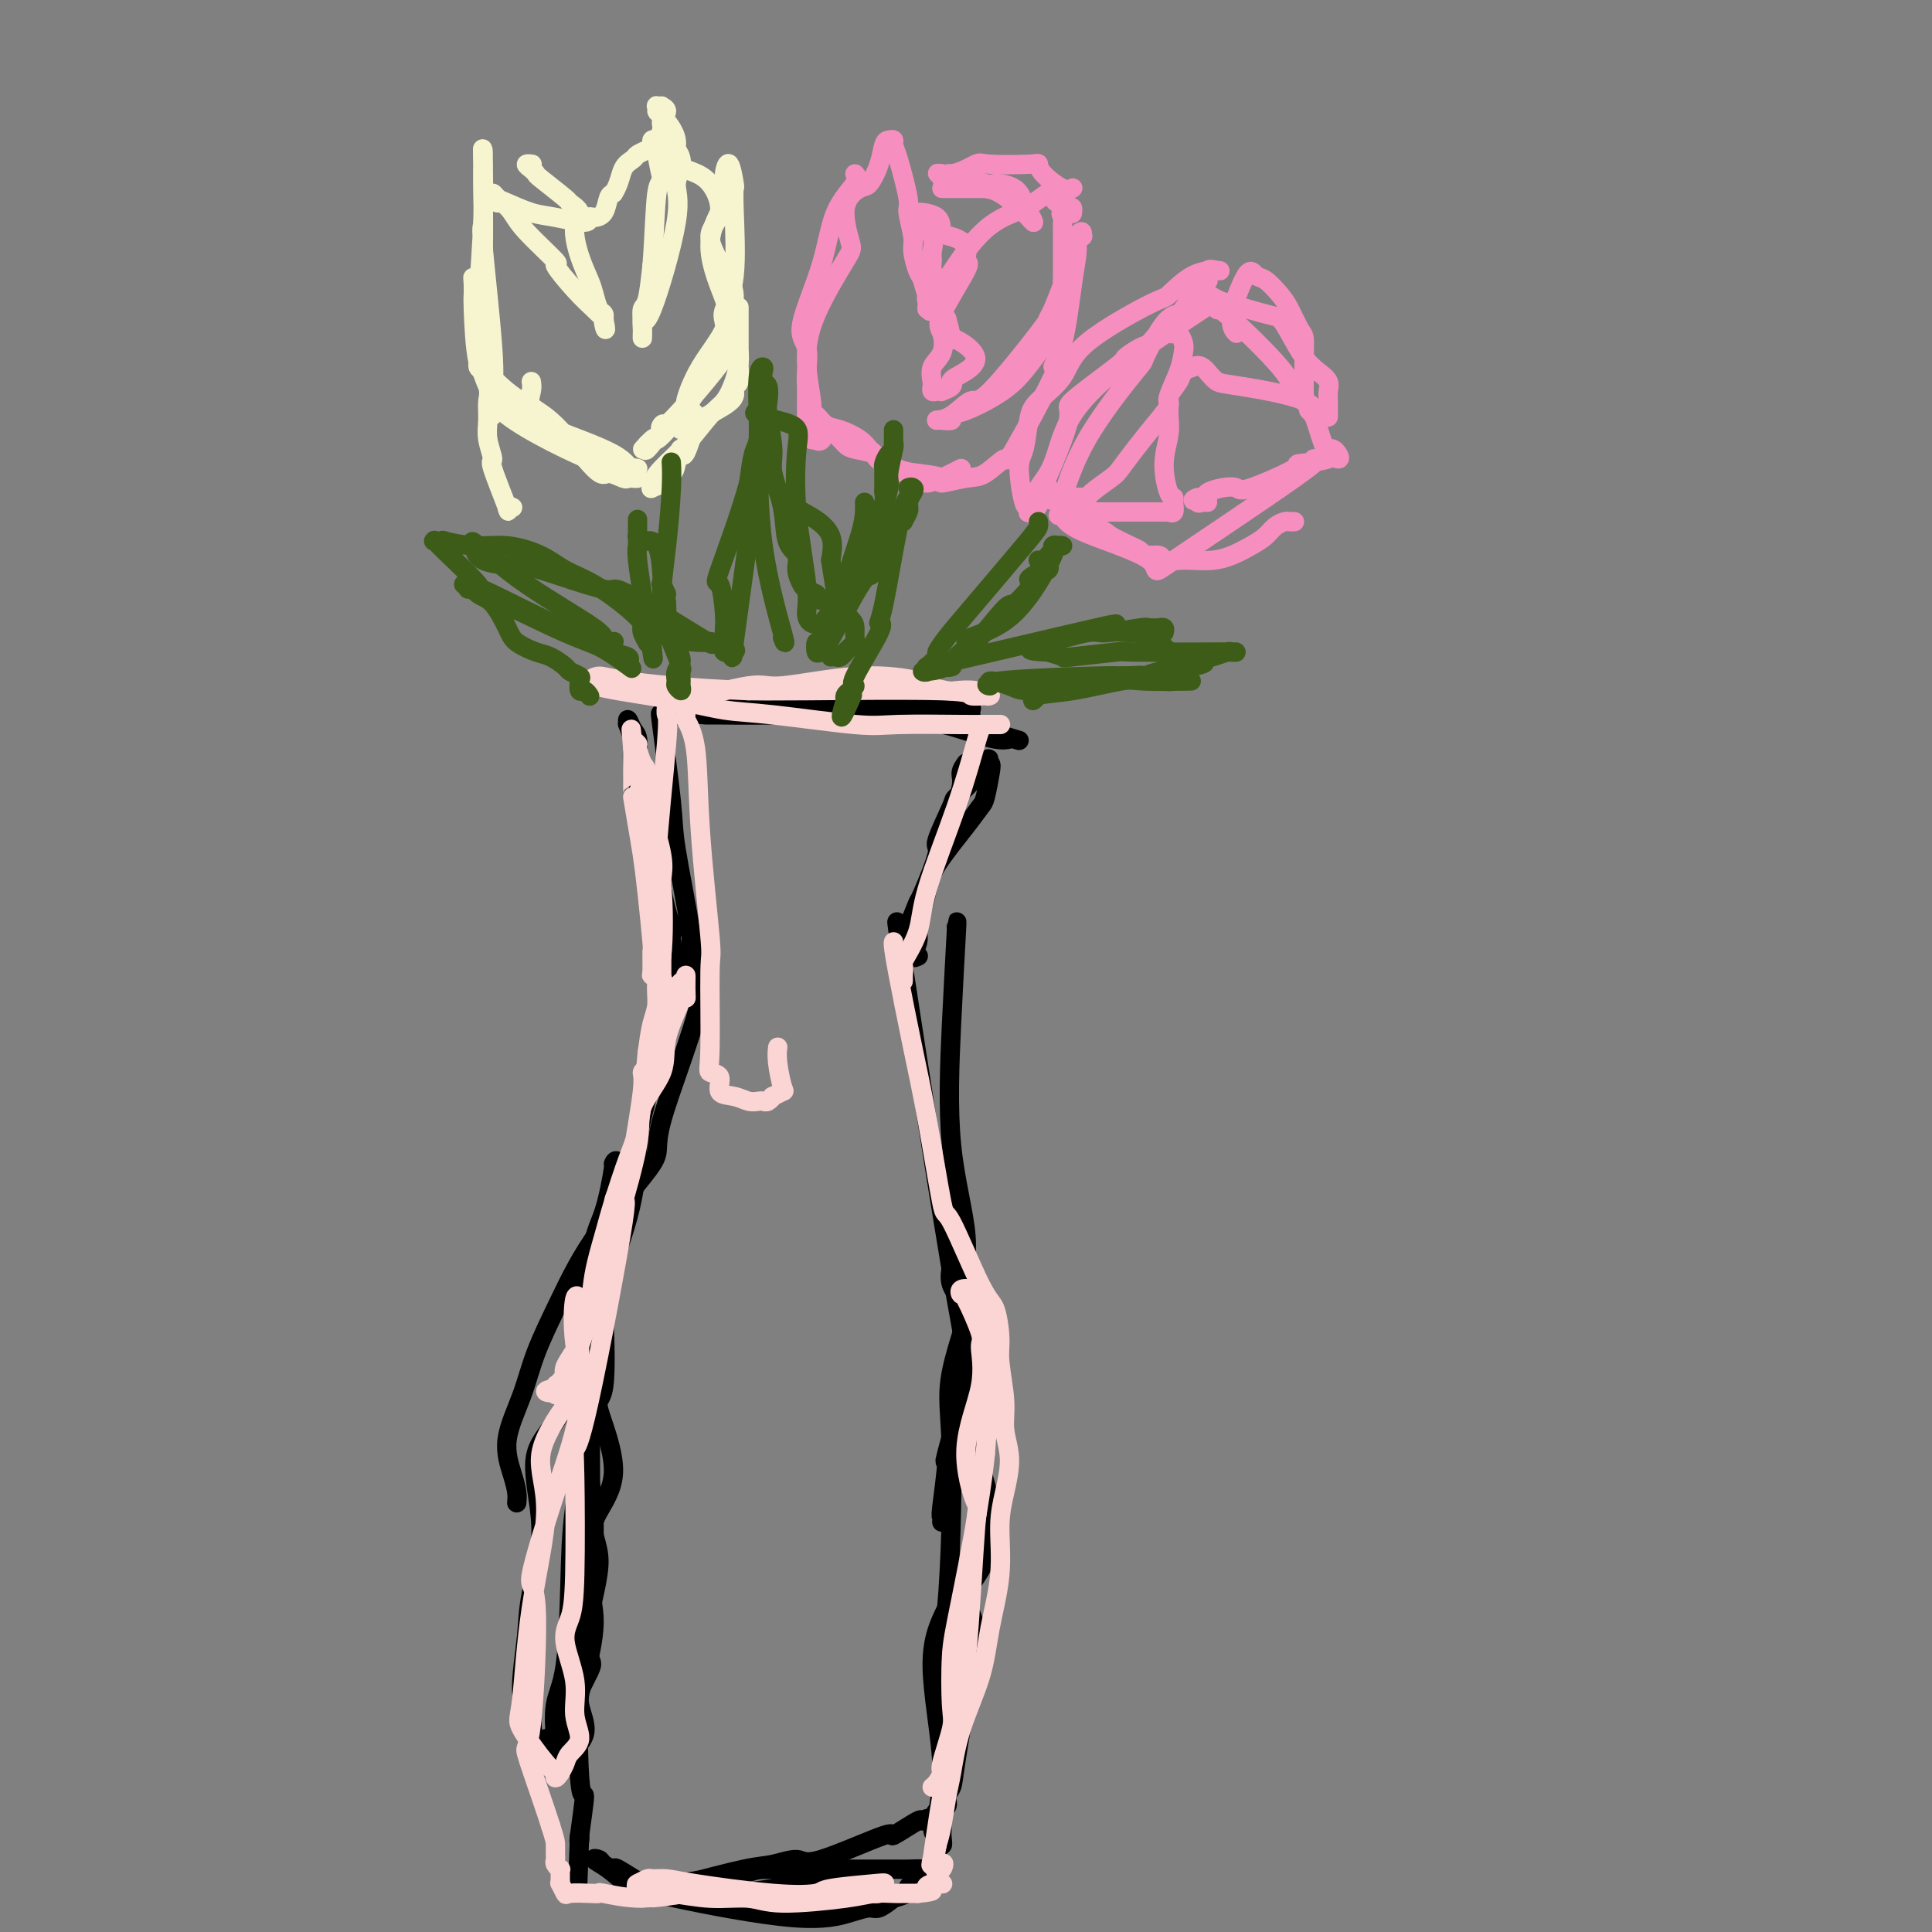 <svg viewBox='0 0 400 400' version='1.1' xmlns='http://www.w3.org/2000/svg' xmlns:xlink='http://www.w3.org/1999/xlink'><rect x="0" y="0" width="400" height="400" fill="#808080" stroke="none"/><g fill='none' stroke='#000000' stroke-width='4' stroke-linecap='round' stroke-linejoin='round'><path d='M137,149c-0.219,-1.206 -0.438,-2.411 0,1c0.438,3.411 1.533,11.439 2,16c0.467,4.561 0.307,5.657 1,10c0.693,4.343 2.238,11.934 3,17c0.762,5.066 0.742,7.608 1,9c0.258,1.392 0.795,1.636 0,1c-0.795,-0.636 -2.922,-2.151 -4,-4c-1.078,-1.849 -1.108,-4.031 -1,-5c0.108,-0.969 0.355,-0.723 0,-2c-0.355,-1.277 -1.311,-4.075 -2,-8c-0.689,-3.925 -1.112,-8.975 -2,-13c-0.888,-4.025 -2.242,-7.023 -3,-9c-0.758,-1.977 -0.921,-2.931 -1,-4c-0.079,-1.069 -0.074,-2.254 0,-3c0.074,-0.746 0.219,-1.055 0,-2c-0.219,-0.945 -0.801,-2.526 -1,-3c-0.199,-0.474 -0.015,0.160 0,0c0.015,-0.160 -0.140,-1.115 0,-1c0.140,0.115 0.576,1.300 1,2c0.424,0.700 0.835,0.914 1,2c0.165,1.086 0.082,3.043 0,5'/><path d='M132,158c0.968,4.511 2.388,11.790 3,15c0.612,3.210 0.415,2.352 0,3c-0.415,0.648 -1.050,2.800 -1,4c0.050,1.200 0.784,1.446 1,2c0.216,0.554 -0.086,1.416 0,2c0.086,0.584 0.559,0.888 1,1c0.441,0.112 0.849,0.030 1,0c0.151,-0.030 0.043,-0.009 0,0c-0.043,0.009 -0.022,0.004 0,0'/><path d='M140,143c0.327,-0.012 0.653,-0.024 1,0c0.347,0.024 0.713,0.084 9,1c8.287,0.916 24.495,2.690 34,4c9.505,1.310 12.308,2.158 15,3c2.692,0.842 5.275,1.679 7,2c1.725,0.321 2.593,0.125 3,0c0.407,-0.125 0.354,-0.180 1,0c0.646,0.180 1.991,0.596 0,0c-1.991,-0.596 -7.317,-2.205 -10,-3c-2.683,-0.795 -2.723,-0.775 -5,-1c-2.277,-0.225 -6.791,-0.695 -14,-2c-7.209,-1.305 -17.111,-3.446 -22,-4c-4.889,-0.554 -4.764,0.480 -6,1c-1.236,0.520 -3.833,0.524 -6,1c-2.167,0.476 -3.905,1.422 -5,2c-1.095,0.578 -1.548,0.789 -2,1'/><path d='M140,148c-2.737,0.773 -0.081,0.205 2,0c2.081,-0.205 3.585,-0.048 4,0c0.415,0.048 -0.259,-0.012 2,0c2.259,0.012 7.450,0.097 12,0c4.550,-0.097 8.459,-0.377 12,-1c3.541,-0.623 6.714,-1.589 10,-2c3.286,-0.411 6.684,-0.268 10,0c3.316,0.268 6.549,0.660 8,1c1.451,0.340 1.121,0.627 1,1c-0.121,0.373 -0.033,0.831 0,1c0.033,0.169 0.009,0.048 0,0c-0.009,-0.048 -0.005,-0.024 0,0'/><path d='M200,158c-0.472,0.659 -0.944,1.318 -1,2c-0.056,0.682 0.305,1.386 0,3c-0.305,1.614 -1.277,4.137 -3,9c-1.723,4.863 -4.197,12.067 -6,16c-1.803,3.933 -2.935,4.594 -3,5c-0.065,0.406 0.936,0.558 1,1c0.064,0.442 -0.808,1.175 -1,1c-0.192,-0.175 0.296,-1.259 1,-3c0.704,-1.741 1.625,-4.138 2,-5c0.375,-0.862 0.202,-0.190 1,-2c0.798,-1.810 2.565,-6.103 3,-8c0.435,-1.897 -0.461,-1.397 0,-3c0.461,-1.603 2.280,-5.309 3,-7c0.720,-1.691 0.342,-1.368 1,-2c0.658,-0.632 2.352,-2.221 3,-3c0.648,-0.779 0.251,-0.748 0,-1c-0.251,-0.252 -0.358,-0.786 0,-1c0.358,-0.214 1.179,-0.107 2,0'/><path d='M203,160c2.717,-5.274 1.509,-1.960 1,-1c-0.509,0.960 -0.321,-0.435 0,-1c0.321,-0.565 0.774,-0.301 1,0c0.226,0.301 0.226,0.639 0,2c-0.226,1.361 -0.676,3.746 -1,5c-0.324,1.254 -0.520,1.377 -1,2c-0.480,0.623 -1.243,1.745 -3,4c-1.757,2.255 -4.508,5.642 -6,8c-1.492,2.358 -1.725,3.687 -2,5c-0.275,1.313 -0.592,2.611 -1,4c-0.408,1.389 -0.908,2.870 -1,4c-0.092,1.130 0.224,1.911 0,3c-0.224,1.089 -0.988,2.488 -1,3c-0.012,0.512 0.728,0.138 1,0c0.272,-0.138 0.078,-0.039 0,0c-0.078,0.039 -0.039,0.020 0,0'/><path d='M143,195c0.063,0.422 0.126,0.844 1,2c0.874,1.156 2.560,3.046 1,10c-1.560,6.954 -6.364,18.972 -8,25c-1.636,6.028 -0.103,6.065 -2,9c-1.897,2.935 -7.224,8.768 -11,14c-3.776,5.232 -6.000,9.862 -8,14c-2.000,4.138 -3.776,7.783 -5,11c-1.224,3.217 -1.897,6.004 -3,9c-1.103,2.996 -2.635,6.201 -3,9c-0.365,2.799 0.438,5.194 1,7c0.562,1.806 0.882,3.025 1,4c0.118,0.975 0.034,1.707 0,2c-0.034,0.293 -0.017,0.146 0,0'/><path d='M142,197c-0.228,0.440 -0.456,0.880 -1,3c-0.544,2.120 -1.405,5.918 -3,12c-1.595,6.082 -3.923,14.446 -5,19c-1.077,4.554 -0.902,5.298 -1,8c-0.098,2.702 -0.467,7.360 -2,13c-1.533,5.640 -4.228,12.260 -5,15c-0.772,2.740 0.380,1.598 0,4c-0.380,2.402 -2.293,8.347 -3,12c-0.707,3.653 -0.209,5.013 0,7c0.209,1.987 0.128,4.602 0,7c-0.128,2.398 -0.303,4.581 0,8c0.303,3.419 1.084,8.075 1,12c-0.084,3.925 -1.035,7.119 -1,10c0.035,2.881 1.054,5.449 1,9c-0.054,3.551 -1.182,8.085 -2,11c-0.818,2.915 -1.327,4.212 -1,6c0.327,1.788 1.489,4.069 1,6c-0.489,1.931 -2.629,3.514 -3,4c-0.371,0.486 1.028,-0.124 1,0c-0.028,0.124 -1.482,0.982 -2,1c-0.518,0.018 -0.101,-0.803 0,-1c0.101,-0.197 -0.114,0.229 0,-1c0.114,-1.229 0.557,-4.115 1,-7'/><path d='M118,355c0.895,-3.179 3.131,-7.127 4,-9c0.869,-1.873 0.370,-1.672 0,-3c-0.370,-1.328 -0.613,-4.186 0,-8c0.613,-3.814 2.081,-8.585 2,-12c-0.081,-3.415 -1.710,-5.474 -1,-8c0.710,-2.526 3.758,-5.519 4,-10c0.242,-4.481 -2.322,-10.450 -3,-13c-0.678,-2.550 0.530,-1.680 1,-5c0.470,-3.320 0.203,-10.829 0,-14c-0.203,-3.171 -0.341,-2.005 0,-4c0.341,-1.995 1.160,-7.150 2,-10c0.840,-2.850 1.699,-3.396 2,-5c0.301,-1.604 0.044,-4.266 0,-5c-0.044,-0.734 0.127,0.459 0,-1c-0.127,-1.459 -0.551,-5.572 -1,-7c-0.449,-1.428 -0.923,-0.173 -1,0c-0.077,0.173 0.242,-0.738 0,1c-0.242,1.738 -1.047,6.124 -2,9c-0.953,2.876 -2.056,4.242 -3,11c-0.944,6.758 -1.730,18.909 -4,26c-2.270,7.091 -6.025,9.120 -7,13c-0.975,3.880 0.830,9.609 1,15c0.170,5.391 -1.295,10.445 -2,14c-0.705,3.555 -0.651,5.611 -1,9c-0.349,3.389 -1.100,8.111 -1,11c0.100,2.889 1.050,3.944 2,5'/><path d='M110,355c0.403,9.300 1.912,5.550 3,5c1.088,-0.550 1.756,2.098 2,3c0.244,0.902 0.065,0.056 0,0c-0.065,-0.056 -0.017,0.677 0,1c0.017,0.323 0.003,0.236 0,0c-0.003,-0.236 0.006,-0.622 0,-1c-0.006,-0.378 -0.026,-0.748 0,-1c0.026,-0.252 0.099,-0.384 0,-2c-0.099,-1.616 -0.370,-4.714 0,-7c0.370,-2.286 1.381,-3.759 2,-8c0.619,-4.241 0.844,-11.248 1,-17c0.156,-5.752 0.242,-10.248 1,-16c0.758,-5.752 2.189,-12.758 3,-18c0.811,-5.242 1.004,-8.719 1,-11c-0.004,-2.281 -0.205,-3.365 0,-4c0.205,-0.635 0.815,-0.820 1,-1c0.185,-0.180 -0.053,-0.354 0,-1c0.053,-0.646 0.399,-1.765 0,-1c-0.399,0.765 -1.544,3.414 -2,2c-0.456,-1.414 -0.222,-6.892 0,3c0.222,9.892 0.434,35.152 0,47c-0.434,11.848 -1.514,10.282 -2,16c-0.486,5.718 -0.379,18.720 0,24c0.379,5.280 1.029,2.838 1,4c-0.029,1.162 -0.739,5.928 -1,8c-0.261,2.072 -0.075,1.449 0,1c0.075,-0.449 0.037,-0.725 0,-1'/><path d='M120,380c-0.667,17.333 -0.333,8.667 0,0'/><path d='M198,192c0.086,-1.103 0.173,-2.207 0,1c-0.173,3.207 -0.604,10.724 -1,19c-0.396,8.276 -0.757,17.310 0,25c0.757,7.690 2.632,14.037 3,19c0.368,4.963 -0.772,8.543 -1,13c-0.228,4.457 0.457,9.790 1,12c0.543,2.210 0.944,1.295 0,5c-0.944,3.705 -3.234,12.030 -4,15c-0.766,2.970 -0.009,0.586 0,2c0.009,1.414 -0.729,6.626 -1,9c-0.271,2.374 -0.073,1.908 0,2c0.073,0.092 0.021,0.740 0,1c-0.021,0.260 -0.010,0.130 0,0'/><path d='M187,198c-1.132,-6.492 -2.265,-12.985 0,2c2.265,14.985 7.927,51.446 11,69c3.073,17.554 3.556,16.199 3,17c-0.556,0.801 -2.153,3.757 -1,10c1.153,6.243 5.055,15.773 5,22c-0.055,6.227 -4.069,9.152 -5,12c-0.931,2.848 1.220,5.621 1,9c-0.220,3.379 -2.813,7.364 -4,11c-1.187,3.636 -0.969,6.921 -1,9c-0.031,2.079 -0.310,2.950 0,4c0.310,1.050 1.209,2.278 1,4c-0.209,1.722 -1.526,3.939 -2,6c-0.474,2.061 -0.107,3.968 0,5c0.107,1.032 -0.048,1.189 0,2c0.048,0.811 0.297,2.275 0,2c-0.297,-0.275 -1.142,-2.290 -1,-5c0.142,-2.710 1.269,-6.114 1,-12c-0.269,-5.886 -1.934,-14.253 -2,-20c-0.066,-5.747 1.467,-8.873 3,-12'/><path d='M196,333c0.775,-8.339 1.213,-23.187 1,-32c-0.213,-8.813 -1.075,-11.590 0,-17c1.075,-5.410 4.089,-13.453 5,-17c0.911,-3.547 -0.280,-2.596 -1,-3c-0.720,-0.404 -0.967,-2.161 -1,-3c-0.033,-0.839 0.149,-0.758 0,-1c-0.149,-0.242 -0.628,-0.807 -1,-1c-0.372,-0.193 -0.638,-0.015 -1,0c-0.362,0.015 -0.820,-0.132 -1,0c-0.180,0.132 -0.080,0.541 0,1c0.080,0.459 0.142,0.966 0,2c-0.142,1.034 -0.487,2.596 0,4c0.487,1.404 1.804,2.650 3,5c1.196,2.350 2.269,5.803 2,10c-0.269,4.197 -1.881,9.139 -1,15c0.881,5.861 4.254,12.641 4,18c-0.254,5.359 -4.133,9.298 -5,13c-0.867,3.702 1.280,7.166 2,10c0.720,2.834 0.013,5.039 -1,10c-1.013,4.961 -2.331,12.677 -3,17c-0.669,4.323 -0.688,5.252 -1,6c-0.312,0.748 -0.916,1.314 -1,2c-0.084,0.686 0.353,1.490 0,2c-0.353,0.510 -1.497,0.724 -2,1c-0.503,0.276 -0.366,0.613 0,1c0.366,0.387 0.962,0.825 1,1c0.038,0.175 -0.481,0.088 -1,0'/><path d='M194,377c-1.181,4.626 -0.634,1.192 -1,0c-0.366,-1.192 -1.646,-0.143 -2,0c-0.354,0.143 0.217,-0.622 -1,0c-1.217,0.622 -4.223,2.629 -5,3c-0.777,0.371 0.673,-0.894 -2,0c-2.673,0.894 -9.470,3.948 -13,5c-3.530,1.052 -3.792,0.101 -5,0c-1.208,-0.101 -3.361,0.648 -5,1c-1.639,0.352 -2.764,0.308 -6,1c-3.236,0.692 -8.584,2.121 -12,3c-3.416,0.879 -4.899,1.207 -6,1c-1.101,-0.207 -1.819,-0.948 -2,-1c-0.181,-0.052 0.174,0.585 -1,0c-1.174,-0.585 -3.876,-2.393 -5,-3c-1.124,-0.607 -0.671,-0.014 -1,0c-0.329,0.014 -1.440,-0.551 -2,-1c-0.560,-0.449 -0.568,-0.782 -1,-1c-0.432,-0.218 -1.287,-0.319 -1,0c0.287,0.319 1.718,1.060 3,2c1.282,0.940 2.416,2.080 4,3c1.584,0.920 3.617,1.621 10,3c6.383,1.379 17.116,3.436 24,4c6.884,0.564 9.917,-0.364 12,-1c2.083,-0.636 3.215,-0.979 4,-1c0.785,-0.021 1.224,0.280 2,0c0.776,-0.280 1.888,-1.140 3,-2'/><path d='M185,393c3.879,-1.013 3.077,-1.546 3,-2c-0.077,-0.454 0.570,-0.829 1,-1c0.430,-0.171 0.642,-0.137 1,0c0.358,0.137 0.864,0.376 1,0c0.136,-0.376 -0.096,-1.369 0,-2c0.096,-0.631 0.520,-0.901 0,-1c-0.520,-0.099 -1.985,-0.025 -3,0c-1.015,0.025 -1.582,0.003 -3,0c-1.418,-0.003 -3.687,0.013 -9,0c-5.313,-0.013 -13.670,-0.056 -17,0c-3.330,0.056 -1.635,0.211 -6,1c-4.365,0.789 -14.792,2.212 -19,3c-4.208,0.788 -2.198,0.942 -2,1c0.198,0.058 -1.418,0.020 -2,0c-0.582,-0.020 -0.132,-0.023 0,0c0.132,0.023 -0.055,0.073 0,0c0.055,-0.073 0.353,-0.268 1,0c0.647,0.268 1.644,0.998 3,1c1.356,0.002 3.071,-0.725 6,-1c2.929,-0.275 7.072,-0.099 9,0c1.928,0.099 1.640,0.119 3,0c1.360,-0.119 4.366,-0.378 8,-1c3.634,-0.622 7.895,-1.606 10,-2c2.105,-0.394 2.052,-0.197 2,0'/><path d='M172,389c7.200,-0.911 4.200,-1.689 3,-2c-1.200,-0.311 -0.600,-0.156 0,0'/></g>
<g fill='none' stroke='#FBD4D4' stroke-width='4' stroke-linecap='round' stroke-linejoin='round'><path d='M138,146c-0.068,0.835 -0.136,1.671 0,2c0.136,0.329 0.475,0.153 0,6c-0.475,5.847 -1.765,17.718 -2,23c-0.235,5.282 0.586,3.975 1,7c0.414,3.025 0.422,10.380 0,14c-0.422,3.620 -1.275,3.503 -1,4c0.275,0.497 1.678,1.607 2,2c0.322,0.393 -0.435,0.067 -1,0c-0.565,-0.067 -0.936,0.124 -1,0c-0.064,-0.124 0.180,-0.565 0,-1c-0.180,-0.435 -0.783,-0.865 -1,-1c-0.217,-0.135 -0.047,0.026 0,-1c0.047,-1.026 -0.029,-3.240 0,-4c0.029,-0.760 0.162,-0.065 0,-2c-0.162,-1.935 -0.618,-6.499 -1,-10c-0.382,-3.501 -0.691,-5.939 -1,-8c-0.309,-2.061 -0.619,-3.746 -1,-6c-0.381,-2.254 -0.834,-5.078 -1,-6c-0.166,-0.922 -0.045,0.060 0,-1c0.045,-1.060 0.013,-4.160 0,-6c-0.013,-1.840 -0.006,-2.420 0,-3'/><path d='M131,155c-0.623,-7.441 -0.182,-2.543 0,-1c0.182,1.543 0.104,-0.269 0,-1c-0.104,-0.731 -0.236,-0.380 0,0c0.236,0.380 0.838,0.789 1,1c0.162,0.211 -0.116,0.225 0,1c0.116,0.775 0.627,2.310 1,3c0.373,0.690 0.608,0.533 1,2c0.392,1.467 0.942,4.557 1,6c0.058,1.443 -0.377,1.240 0,3c0.377,1.760 1.565,5.482 2,8c0.435,2.518 0.117,3.833 0,5c-0.117,1.167 -0.031,2.186 0,3c0.031,0.814 0.008,1.422 0,4c-0.008,2.578 -0.002,7.125 0,9c0.002,1.875 0.001,1.077 0,1c-0.001,-0.077 -0.000,0.567 0,1c0.000,0.433 0.001,0.656 0,1c-0.001,0.344 -0.004,0.811 0,1c0.004,0.189 0.016,0.101 0,0c-0.016,-0.101 -0.060,-0.217 0,0c0.060,0.217 0.223,0.765 0,1c-0.223,0.235 -0.833,0.156 -1,1c-0.167,0.844 0.109,2.612 0,4c-0.109,1.388 -0.603,2.397 -1,4c-0.397,1.603 -0.699,3.802 -1,6'/><path d='M134,218c-0.838,9.726 -1.433,13.540 -2,16c-0.567,2.460 -1.107,3.567 -2,6c-0.893,2.433 -2.139,6.193 -3,9c-0.861,2.807 -1.339,4.660 -2,7c-0.661,2.340 -1.507,5.166 -2,8c-0.493,2.834 -0.634,5.677 -1,8c-0.366,2.323 -0.956,4.128 -2,6c-1.044,1.872 -2.542,3.811 -3,5c-0.458,1.189 0.123,1.627 0,2c-0.123,0.373 -0.950,0.679 -1,1c-0.050,0.321 0.679,0.656 0,1c-0.679,0.344 -2.765,0.697 -3,1c-0.235,0.303 1.380,0.555 2,0c0.620,-0.555 0.244,-1.918 0,-1c-0.244,0.918 -0.355,4.117 2,-1c2.355,-5.117 7.175,-18.551 9,-26c1.825,-7.449 0.656,-8.913 1,-11c0.344,-2.087 2.201,-4.797 3,-6c0.799,-1.203 0.542,-0.901 1,-4c0.458,-3.099 1.633,-9.601 2,-13c0.367,-3.399 -0.073,-3.694 0,-4c0.073,-0.306 0.659,-0.622 1,-1c0.341,-0.378 0.437,-0.817 1,-2c0.563,-1.183 1.594,-3.111 2,-4c0.406,-0.889 0.186,-0.739 0,-1c-0.186,-0.261 -0.339,-0.932 0,-2c0.339,-1.068 1.169,-2.534 2,-4'/><path d='M139,208c2.691,-8.450 2.917,-3.574 3,-2c0.083,1.574 0.022,-0.152 0,-1c-0.022,-0.848 -0.006,-0.816 0,-1c0.006,-0.184 0.002,-0.584 0,-1c-0.002,-0.416 -0.001,-0.849 0,-1c0.001,-0.151 0.003,-0.019 0,0c-0.003,0.019 -0.011,-0.073 0,0c0.011,0.073 0.040,0.311 0,1c-0.040,0.689 -0.151,1.830 -1,4c-0.849,2.170 -2.437,5.371 -3,8c-0.563,2.629 -0.102,4.688 -1,7c-0.898,2.312 -3.154,4.879 -4,7c-0.846,2.121 -0.283,3.797 -1,8c-0.717,4.203 -2.714,10.935 -3,12c-0.286,1.065 1.139,-3.536 0,4c-1.139,7.536 -4.843,27.208 -7,37c-2.157,9.792 -2.766,9.704 -3,10c-0.234,0.296 -0.093,0.975 0,6c0.093,5.025 0.139,14.394 0,20c-0.139,5.606 -0.462,7.448 -1,9c-0.538,1.552 -1.289,2.814 -1,5c0.289,2.186 1.619,5.296 2,8c0.381,2.704 -0.188,5.004 0,7c0.188,1.996 1.133,3.690 1,5c-0.133,1.310 -1.343,2.237 -2,3c-0.657,0.763 -0.759,1.361 -1,2c-0.241,0.639 -0.620,1.320 -1,2'/><path d='M116,367c-0.842,1.294 -0.948,1.030 -1,1c-0.052,-0.030 -0.050,0.173 0,0c0.050,-0.173 0.147,-0.724 0,-1c-0.147,-0.276 -0.537,-0.279 -2,-2c-1.463,-1.721 -3.997,-5.162 -5,-7c-1.003,-1.838 -0.473,-2.073 0,-6c0.473,-3.927 0.891,-11.547 2,-19c1.109,-7.453 2.910,-14.740 3,-20c0.090,-5.260 -1.531,-8.491 -1,-12c0.531,-3.509 3.214,-7.294 5,-10c1.786,-2.706 2.674,-4.333 3,-6c0.326,-1.667 0.088,-3.373 0,-5c-0.088,-1.627 -0.027,-3.175 0,-4c0.027,-0.825 0.019,-0.929 0,-2c-0.019,-1.071 -0.050,-3.110 0,-4c0.050,-0.890 0.182,-0.629 0,-1c-0.182,-0.371 -0.678,-1.372 -1,0c-0.322,1.372 -0.471,5.116 0,9c0.471,3.884 1.560,7.908 1,13c-0.560,5.092 -2.769,11.252 -5,18c-2.231,6.748 -4.483,14.086 -5,17c-0.517,2.914 0.701,1.405 1,7c0.299,5.595 -0.322,18.293 -1,24c-0.678,5.707 -1.413,4.421 -1,6c0.413,1.579 1.975,6.023 3,9c1.025,2.977 1.512,4.489 2,6'/><path d='M114,378c1.001,3.118 1.004,3.414 1,4c-0.004,0.586 -0.015,1.463 0,2c0.015,0.537 0.057,0.736 0,1c-0.057,0.264 -0.211,0.595 0,1c0.211,0.405 0.789,0.883 1,1c0.211,0.117 0.056,-0.128 0,0c-0.056,0.128 -0.011,0.630 0,1c0.011,0.370 -0.011,0.607 0,1c0.011,0.393 0.054,0.942 0,1c-0.054,0.058 -0.206,-0.377 0,0c0.206,0.377 0.771,1.564 1,2c0.229,0.436 0.122,0.122 1,0c0.878,-0.122 2.742,-0.051 4,0c1.258,0.051 1.909,0.080 2,0c0.091,-0.080 -0.378,-0.271 1,0c1.378,0.271 4.602,1.004 8,1c3.398,-0.004 6.971,-0.747 9,-1c2.029,-0.253 2.516,-0.018 4,0c1.484,0.018 3.965,-0.181 6,0c2.035,0.181 3.625,0.741 5,1c1.375,0.259 2.536,0.217 5,0c2.464,-0.217 6.232,-0.608 10,-1'/><path d='M172,392c10.195,-0.012 8.183,-0.043 8,0c-0.183,0.043 1.464,0.158 2,0c0.536,-0.158 -0.037,-0.589 0,-1c0.037,-0.411 0.684,-0.802 1,-1c0.316,-0.198 0.300,-0.203 -2,0c-2.300,0.203 -6.884,0.615 -9,1c-2.116,0.385 -1.765,0.745 -3,1c-1.235,0.255 -4.056,0.407 -9,0c-4.944,-0.407 -12.012,-1.373 -16,-2c-3.988,-0.627 -4.897,-0.914 -6,-1c-1.103,-0.086 -2.400,0.029 -3,0c-0.600,-0.029 -0.503,-0.201 -1,0c-0.497,0.201 -1.588,0.776 -2,1c-0.412,0.224 -0.144,0.097 0,0c0.144,-0.097 0.163,-0.166 0,0c-0.163,0.166 -0.508,0.565 0,1c0.508,0.435 1.870,0.906 3,1c1.130,0.094 2.028,-0.188 4,0c1.972,0.188 5.020,0.845 8,1c2.980,0.155 5.894,-0.193 8,0c2.106,0.193 3.403,0.927 7,1c3.597,0.073 9.494,-0.516 13,-1c3.506,-0.484 4.620,-0.862 6,-1c1.380,-0.138 3.025,-0.037 4,0c0.975,0.037 1.278,0.011 2,0c0.722,-0.011 1.861,-0.005 3,0'/><path d='M190,392c4.756,-0.475 2.646,-0.663 2,-1c-0.646,-0.337 0.172,-0.821 1,-1c0.828,-0.179 1.665,-0.051 2,0c0.335,0.051 0.167,0.026 0,0'/><path d='M203,151c-0.142,0.251 -0.284,0.502 -1,3c-0.716,2.498 -2.006,7.242 -4,13c-1.994,5.758 -4.692,12.530 -6,17c-1.308,4.470 -1.226,6.637 -2,9c-0.774,2.363 -2.404,4.921 -3,6c-0.596,1.079 -0.160,0.678 0,1c0.160,0.322 0.043,1.368 0,2c-0.043,0.632 -0.011,0.849 0,1c0.011,0.151 0.003,0.236 0,0c-0.003,-0.236 -0.001,-0.794 0,-1c0.001,-0.206 0.000,-0.059 0,0c-0.000,0.059 -0.000,0.029 0,0'/><path d='M185,195c-0.040,0.113 -0.081,0.226 0,1c0.081,0.774 0.283,2.209 1,6c0.717,3.791 1.949,9.937 3,15c1.051,5.063 1.920,9.044 3,15c1.080,5.956 2.370,13.888 3,17c0.630,3.112 0.598,1.402 2,4c1.402,2.598 4.236,9.502 6,13c1.764,3.498 2.457,3.589 3,5c0.543,1.411 0.934,4.143 1,6c0.066,1.857 -0.195,2.841 0,5c0.195,2.159 0.847,5.493 1,8c0.153,2.507 -0.192,4.185 0,6c0.192,1.815 0.921,3.766 1,6c0.079,2.234 -0.490,4.749 -1,7c-0.510,2.251 -0.959,4.237 -1,7c-0.041,2.763 0.326,6.304 0,10c-0.326,3.696 -1.344,7.546 -2,11c-0.656,3.454 -0.949,6.510 -2,10c-1.051,3.490 -2.859,7.413 -4,11c-1.141,3.587 -1.615,6.838 -2,9c-0.385,2.162 -0.681,3.236 -1,5c-0.319,1.764 -0.663,4.218 -1,6c-0.337,1.782 -0.669,2.891 -1,4'/><path d='M194,382c-1.488,7.799 0.293,4.795 1,4c0.707,-0.795 0.339,0.618 0,1c-0.339,0.382 -0.650,-0.268 -1,-1c-0.350,-0.732 -0.739,-1.547 -1,-1c-0.261,0.547 -0.392,2.455 0,0c0.392,-2.455 1.309,-9.273 2,-13c0.691,-3.727 1.155,-4.364 2,-8c0.845,-3.636 2.070,-10.272 3,-20c0.930,-9.728 1.565,-22.547 2,-28c0.435,-5.453 0.669,-3.539 0,-5c-0.669,-1.461 -2.242,-6.298 -2,-11c0.242,-4.702 2.300,-9.269 3,-13c0.700,-3.731 0.042,-6.625 0,-8c-0.042,-1.375 0.532,-1.231 0,-3c-0.532,-1.769 -2.171,-5.452 -3,-7c-0.829,-1.548 -0.850,-0.962 -1,-1c-0.150,-0.038 -0.430,-0.700 0,-1c0.430,-0.300 1.572,-0.238 2,0c0.428,0.238 0.144,0.651 0,1c-0.144,0.349 -0.146,0.632 0,1c0.146,0.368 0.441,0.820 1,2c0.559,1.180 1.381,3.087 2,5c0.619,1.913 1.034,3.832 1,8c-0.034,4.168 -0.517,10.584 -1,17'/><path d='M204,301c-1.014,10.083 -3.547,22.789 -5,30c-1.453,7.211 -1.824,8.925 -2,12c-0.176,3.075 -0.155,7.510 0,10c0.155,2.490 0.444,3.035 0,5c-0.444,1.965 -1.622,5.350 -2,7c-0.378,1.650 0.043,1.566 0,2c-0.043,0.434 -0.550,1.386 -1,2c-0.450,0.614 -0.843,0.890 -1,1c-0.157,0.110 -0.079,0.055 0,0'/><path d='M140,145c-0.519,0.358 -1.038,0.716 2,0c3.038,-0.716 9.633,-2.504 13,-3c3.367,-0.496 3.505,0.302 7,0c3.495,-0.302 10.348,-1.702 16,-2c5.652,-0.298 10.102,0.508 12,1c1.898,0.492 1.243,0.672 2,1c0.757,0.328 2.925,0.806 4,1c1.075,0.194 1.058,0.104 2,0c0.942,-0.104 2.843,-0.223 4,0c1.157,0.223 1.570,0.788 2,1c0.430,0.212 0.875,0.071 1,0c0.125,-0.071 -0.072,-0.071 -1,0c-0.928,0.071 -2.589,0.215 -3,0c-0.411,-0.215 0.428,-0.789 -6,-1c-6.428,-0.211 -20.122,-0.060 -28,0c-7.878,0.060 -9.939,0.030 -12,0'/><path d='M155,143c-13.065,-0.535 -20.729,-1.374 -25,-2c-4.271,-0.626 -5.149,-1.041 -6,-1c-0.851,0.041 -1.673,0.539 -2,1c-0.327,0.461 -0.158,0.887 0,1c0.158,0.113 0.306,-0.087 1,0c0.694,0.087 1.936,0.462 5,1c3.064,0.538 7.952,1.240 12,2c4.048,0.760 7.256,1.577 10,2c2.744,0.423 5.025,0.453 10,1c4.975,0.547 12.645,1.611 17,2c4.355,0.389 5.395,0.104 9,0c3.605,-0.104 9.775,-0.028 13,0c3.225,0.028 3.505,0.007 4,0c0.495,-0.007 1.205,-0.002 2,0c0.795,0.002 1.676,0.001 2,0c0.324,-0.001 0.093,-0.000 0,0c-0.093,0.000 -0.046,0.000 0,0'/></g>
<g fill='none' stroke='#F7F5D0' stroke-width='4' stroke-linecap='round' stroke-linejoin='round'><path d='M100,32c-0.027,-0.496 -0.054,-0.991 0,1c0.054,1.991 0.187,6.469 0,12c-0.187,5.531 -0.696,12.116 -1,17c-0.304,4.884 -0.403,8.068 0,11c0.403,2.932 1.309,5.613 2,7c0.691,1.387 1.166,1.481 1,2c-0.166,0.519 -0.973,1.462 -1,2c-0.027,0.538 0.727,0.670 1,1c0.273,0.330 0.066,0.857 0,1c-0.066,0.143 0.011,-0.099 0,-1c-0.011,-0.901 -0.108,-2.462 0,-4c0.108,-1.538 0.421,-3.052 0,-9c-0.421,-5.948 -1.577,-16.332 -2,-21c-0.423,-4.668 -0.113,-3.622 0,-5c0.113,-1.378 0.031,-5.179 0,-7c-0.031,-1.821 -0.009,-1.663 0,-2c0.009,-0.337 0.004,-1.168 0,-2'/><path d='M100,35c-0.155,-7.764 -0.041,-2.674 0,-1c0.041,1.674 0.011,-0.069 0,-1c-0.011,-0.931 -0.003,-1.052 0,-1c0.003,0.052 0.002,0.275 0,0c-0.002,-0.275 -0.004,-1.048 0,-1c0.004,0.048 0.013,0.917 0,2c-0.013,1.083 -0.048,2.381 0,6c0.048,3.619 0.181,9.559 0,14c-0.181,4.441 -0.675,7.384 -1,9c-0.325,1.616 -0.481,1.904 0,5c0.481,3.096 1.597,8.999 2,12c0.403,3.001 0.091,3.101 0,4c-0.091,0.899 0.040,2.597 0,4c-0.040,1.403 -0.250,2.512 0,4c0.250,1.488 0.960,3.355 1,4c0.040,0.645 -0.592,0.068 0,2c0.592,1.932 2.406,6.374 3,8c0.594,1.626 -0.032,0.438 0,0c0.032,-0.438 0.724,-0.125 1,0c0.276,0.125 0.138,0.063 0,0'/><path d='M110,79c0.092,0.555 0.183,1.111 0,2c-0.183,0.889 -0.641,2.113 0,3c0.641,0.887 2.381,1.439 5,4c2.619,2.561 6.116,7.131 8,9c1.884,1.869 2.156,1.037 3,1c0.844,-0.037 2.262,0.721 3,1c0.738,0.279 0.796,0.078 1,0c0.204,-0.078 0.554,-0.033 1,0c0.446,0.033 0.988,0.055 1,0c0.012,-0.055 -0.506,-0.189 -1,-1c-0.494,-0.811 -0.966,-2.301 -4,-4c-3.034,-1.699 -8.632,-3.607 -12,-5c-3.368,-1.393 -4.508,-2.271 -5,-3c-0.492,-0.729 -0.338,-1.309 -1,-2c-0.662,-0.691 -2.140,-1.494 -4,-3c-1.860,-1.506 -4.103,-3.716 -5,-5c-0.897,-1.284 -0.449,-1.642 0,-2'/><path d='M100,74c-1.774,-1.902 -1.210,-0.656 -1,0c0.210,0.656 0.068,0.721 0,1c-0.068,0.279 -0.060,0.771 0,1c0.060,0.229 0.171,0.194 1,1c0.829,0.806 2.376,2.454 4,4c1.624,1.546 3.325,2.991 4,4c0.675,1.009 0.324,1.580 3,3c2.676,1.420 8.380,3.687 11,5c2.620,1.313 2.158,1.673 3,2c0.842,0.327 2.990,0.622 4,1c1.010,0.378 0.883,0.838 1,1c0.117,0.162 0.479,0.027 1,0c0.521,-0.027 1.203,0.056 1,0c-0.203,-0.056 -1.290,-0.251 -2,0c-0.710,0.251 -1.041,0.946 -6,-1c-4.959,-1.946 -14.544,-6.535 -19,-10c-4.456,-3.465 -3.782,-5.807 -4,-7c-0.218,-1.193 -1.326,-1.237 -2,-4c-0.674,-2.763 -0.913,-8.246 -1,-11c-0.087,-2.754 -0.024,-2.780 0,-3c0.024,-0.220 0.007,-0.634 0,-1c-0.007,-0.366 -0.003,-0.683 0,-1'/><path d='M98,59c-0.167,-2.667 -0.083,-1.333 0,0'/><path d='M110,34c0.153,0.002 0.307,0.003 0,0c-0.307,-0.003 -1.073,-0.011 -1,0c0.073,0.011 0.985,0.041 1,0c0.015,-0.041 -0.867,-0.154 -1,0c-0.133,0.154 0.484,0.576 1,1c0.516,0.424 0.932,0.852 1,1c0.068,0.148 -0.210,0.018 1,1c1.210,0.982 3.910,3.076 5,4c1.090,0.924 0.572,0.677 1,1c0.428,0.323 1.802,1.216 2,2c0.198,0.784 -0.781,1.461 -1,3c-0.219,1.539 0.323,3.942 1,6c0.677,2.058 1.488,3.770 2,5c0.512,1.230 0.726,1.976 1,3c0.274,1.024 0.610,2.326 1,3c0.390,0.674 0.836,0.720 1,1c0.164,0.280 0.047,0.794 0,1c-0.047,0.206 -0.023,0.103 0,0'/><path d='M125,66c0.753,3.670 0.137,1.843 0,1c-0.137,-0.843 0.207,-0.704 0,-1c-0.207,-0.296 -0.965,-1.027 -2,-2c-1.035,-0.973 -2.346,-2.189 -4,-4c-1.654,-1.811 -3.651,-4.216 -4,-5c-0.349,-0.784 0.951,0.053 0,-1c-0.951,-1.053 -4.153,-3.998 -6,-6c-1.847,-2.002 -2.338,-3.063 -3,-4c-0.662,-0.937 -1.495,-1.750 -2,-2c-0.505,-0.250 -0.682,0.065 -1,0c-0.318,-0.065 -0.778,-0.508 -1,-1c-0.222,-0.492 -0.208,-1.033 0,-1c0.208,0.033 0.610,0.641 1,1c0.390,0.359 0.769,0.471 2,1c1.231,0.529 3.312,1.477 5,2c1.688,0.523 2.981,0.623 5,1c2.019,0.377 4.765,1.033 6,1c1.235,-0.033 0.961,-0.755 1,-1c0.039,-0.245 0.392,-0.014 1,0c0.608,0.014 1.471,-0.188 2,-1c0.529,-0.812 0.722,-2.232 1,-3c0.278,-0.768 0.639,-0.884 1,-1'/><path d='M127,40c1.269,-1.952 1.440,-3.832 2,-5c0.560,-1.168 1.508,-1.623 2,-2c0.492,-0.377 0.527,-0.675 1,-1c0.473,-0.325 1.384,-0.676 2,-1c0.616,-0.324 0.935,-0.622 1,-1c0.065,-0.378 -0.126,-0.836 0,-1c0.126,-0.164 0.568,-0.033 1,0c0.432,0.033 0.853,-0.032 1,0c0.147,0.032 0.019,0.161 0,0c-0.019,-0.161 0.069,-0.611 1,0c0.931,0.611 2.705,2.284 3,4c0.295,1.716 -0.888,3.476 -1,5c-0.112,1.524 0.846,2.813 0,8c-0.846,5.187 -3.495,14.271 -5,18c-1.505,3.729 -1.867,2.101 -2,2c-0.133,-0.101 -0.036,1.325 0,2c0.036,0.675 0.013,0.599 0,1c-0.013,0.401 -0.014,1.279 0,1c0.014,-0.279 0.045,-1.714 0,-3c-0.045,-1.286 -0.166,-2.423 0,-3c0.166,-0.577 0.619,-0.593 1,-2c0.381,-1.407 0.691,-4.203 1,-7'/><path d='M135,55c0.454,-5.463 0.590,-12.121 1,-15c0.410,-2.879 1.096,-1.979 1,-3c-0.096,-1.021 -0.972,-3.962 -1,-6c-0.028,-2.038 0.792,-3.173 1,-4c0.208,-0.827 -0.197,-1.346 0,-2c0.197,-0.654 0.995,-1.444 1,-2c0.005,-0.556 -0.783,-0.877 -1,-1c-0.217,-0.123 0.138,-0.047 0,0c-0.138,0.047 -0.771,0.065 -1,0c-0.229,-0.065 -0.056,-0.214 0,0c0.056,0.214 -0.005,0.791 0,1c0.005,0.209 0.074,0.051 1,1c0.926,0.949 2.707,3.006 3,5c0.293,1.994 -0.904,3.926 0,5c0.904,1.074 3.908,1.291 6,3c2.092,1.709 3.273,4.910 3,7c-0.273,2.090 -2.000,3.070 -2,5c-0.000,1.930 1.726,4.810 3,7c1.274,2.190 2.096,3.690 2,6c-0.096,2.310 -1.109,5.431 -1,7c0.109,1.569 1.338,1.585 -1,5c-2.338,3.415 -8.245,10.230 -11,13c-2.755,2.770 -2.357,1.495 -2,1c0.357,-0.495 0.673,-0.210 0,1c-0.673,1.210 -2.335,3.346 -3,4c-0.665,0.654 -0.332,-0.173 0,-1'/><path d='M134,92c-2.274,2.527 0.040,-0.155 1,-1c0.960,-0.845 0.565,0.146 1,0c0.435,-0.146 1.701,-1.431 3,-3c1.299,-1.569 2.630,-3.423 3,-4c0.370,-0.577 -0.223,0.124 0,-1c0.223,-1.124 1.261,-4.071 3,-7c1.739,-2.929 4.180,-5.839 5,-8c0.820,-2.161 0.020,-3.574 0,-4c-0.020,-0.426 0.741,0.133 0,-2c-0.741,-2.133 -2.984,-6.958 -3,-11c-0.016,-4.042 2.195,-7.301 3,-9c0.805,-1.699 0.205,-1.838 0,-2c-0.205,-0.162 -0.016,-0.347 0,-1c0.016,-0.653 -0.140,-1.775 0,-3c0.140,-1.225 0.575,-2.552 1,-2c0.425,0.552 0.838,2.984 1,4c0.162,1.016 0.071,0.615 0,1c-0.071,0.385 -0.121,1.557 0,5c0.121,3.443 0.415,9.157 0,13c-0.415,3.843 -1.539,5.814 -2,7c-0.461,1.186 -0.261,1.586 0,3c0.261,1.414 0.581,3.843 -1,7c-1.581,3.157 -5.063,7.042 -6,9c-0.937,1.958 0.671,1.989 1,3c0.329,1.011 -0.620,3.003 -1,4c-0.380,0.997 -0.190,0.998 0,1'/><path d='M143,91c-1.792,5.560 -1.770,2.459 -2,2c-0.230,-0.459 -0.710,1.723 -1,3c-0.290,1.277 -0.389,1.649 -1,2c-0.611,0.351 -1.734,0.681 -2,1c-0.266,0.319 0.325,0.628 0,1c-0.325,0.372 -1.565,0.808 -2,1c-0.435,0.192 -0.066,0.140 0,0c0.066,-0.140 -0.173,-0.368 0,-1c0.173,-0.632 0.757,-1.669 2,-3c1.243,-1.331 3.146,-2.955 5,-5c1.854,-2.045 3.660,-4.511 5,-6c1.340,-1.489 2.216,-1.999 3,-3c0.784,-1.001 1.478,-2.491 2,-4c0.522,-1.509 0.872,-3.036 1,-4c0.128,-0.964 0.034,-1.364 0,-2c-0.034,-0.636 -0.009,-1.508 0,-2c0.009,-0.492 0.002,-0.604 0,-2c-0.002,-1.396 -0.001,-4.076 0,-5c0.001,-0.924 0.000,-0.093 0,0c-0.000,0.093 -0.000,-0.552 0,0c0.000,0.552 0.000,2.301 0,4c-0.000,1.699 -0.000,3.350 0,5'/><path d='M153,73c0.004,1.830 0.015,1.905 0,2c-0.015,0.095 -0.056,0.210 0,1c0.056,0.790 0.209,2.255 0,3c-0.209,0.745 -0.779,0.771 -1,1c-0.221,0.229 -0.092,0.663 0,1c0.092,0.337 0.148,0.577 0,1c-0.148,0.423 -0.499,1.027 -2,2c-1.501,0.973 -4.152,2.313 -5,3c-0.848,0.687 0.108,0.720 0,1c-0.108,0.280 -1.279,0.807 -2,1c-0.721,0.193 -0.992,0.052 -1,0c-0.008,-0.052 0.245,-0.014 0,0c-0.245,0.014 -0.989,0.004 -1,0c-0.011,-0.004 0.711,-0.001 1,0c0.289,0.001 0.144,0.001 0,0'/></g>
<g fill='none' stroke='#F68FBF' stroke-width='4' stroke-linecap='round' stroke-linejoin='round'><path d='M177,36c0.397,0.410 0.793,0.821 0,2c-0.793,1.179 -2.777,3.127 -4,6c-1.223,2.873 -1.687,6.670 -3,11c-1.313,4.330 -3.476,9.192 -4,12c-0.524,2.808 0.592,3.564 1,5c0.408,1.436 0.109,3.554 0,5c-0.109,1.446 -0.029,2.220 0,3c0.029,0.780 0.008,1.566 0,2c-0.008,0.434 -0.002,0.515 0,1c0.002,0.485 0.001,1.373 0,2c-0.001,0.627 -0.001,0.994 0,1c0.001,0.006 0.002,-0.348 0,0c-0.002,0.348 -0.007,1.400 0,2c0.007,0.600 0.027,0.749 0,1c-0.027,0.251 -0.100,0.603 0,1c0.100,0.397 0.373,0.838 1,1c0.627,0.162 1.608,0.046 2,0c0.392,-0.046 0.196,-0.023 0,0'/><path d='M170,91c0.165,0.422 -0.921,0.476 -1,0c-0.079,-0.476 0.850,-1.481 1,-2c0.150,-0.519 -0.480,-0.551 -1,-1c-0.520,-0.449 -0.931,-1.315 -1,-2c-0.069,-0.685 0.204,-1.190 0,-3c-0.204,-1.810 -0.884,-4.924 -1,-8c-0.116,-3.076 0.333,-6.114 2,-10c1.667,-3.886 4.554,-8.622 6,-11c1.446,-2.378 1.452,-2.400 1,-4c-0.452,-1.600 -1.362,-4.779 -1,-7c0.362,-2.221 1.995,-3.485 3,-4c1.005,-0.515 1.384,-0.282 2,-1c0.616,-0.718 1.471,-2.386 2,-4c0.529,-1.614 0.732,-3.175 1,-4c0.268,-0.825 0.602,-0.914 1,-1c0.398,-0.086 0.862,-0.167 1,0c0.138,0.167 -0.050,0.583 0,1c0.050,0.417 0.338,0.833 1,3c0.662,2.167 1.697,6.083 2,8c0.303,1.917 -0.126,1.835 0,3c0.126,1.165 0.806,3.576 1,5c0.194,1.424 -0.100,1.861 0,3c0.100,1.139 0.593,2.979 1,4c0.407,1.021 0.728,1.222 1,2c0.272,0.778 0.496,2.133 1,3c0.504,0.867 1.287,1.248 2,2c0.713,0.752 1.357,1.876 2,3'/><path d='M196,66c1.873,6.293 0.057,4.025 1,4c0.943,-0.025 4.647,2.192 5,4c0.353,1.808 -2.645,3.206 -4,4c-1.355,0.794 -1.066,0.983 -1,1c0.066,0.017 -0.090,-0.139 0,0c0.090,0.139 0.427,0.574 0,1c-0.427,0.426 -1.617,0.843 -2,1c-0.383,0.157 0.042,0.055 0,0c-0.042,-0.055 -0.549,-0.062 -1,0c-0.451,0.062 -0.846,0.195 -1,0c-0.154,-0.195 -0.068,-0.717 0,-1c0.068,-0.283 0.118,-0.327 0,-1c-0.118,-0.673 -0.405,-1.975 0,-3c0.405,-1.025 1.502,-1.775 2,-3c0.498,-1.225 0.399,-2.926 0,-4c-0.399,-1.074 -1.097,-1.521 0,-4c1.097,-2.479 3.989,-6.991 5,-9c1.011,-2.009 0.142,-1.515 0,-2c-0.142,-0.485 0.443,-1.949 0,-3c-0.443,-1.051 -1.916,-1.690 -3,-2c-1.084,-0.310 -1.780,-0.292 -2,-1c-0.220,-0.708 0.035,-2.143 -1,-3c-1.035,-0.857 -3.360,-1.137 -4,-1c-0.640,0.137 0.405,0.691 1,1c0.595,0.309 0.742,0.374 1,1c0.258,0.626 0.629,1.813 1,3'/><path d='M193,49c0.460,1.358 0.111,2.252 0,3c-0.111,0.748 0.015,1.351 0,2c-0.015,0.649 -0.172,1.343 0,2c0.172,0.657 0.672,1.276 1,2c0.328,0.724 0.486,1.551 0,2c-0.486,0.449 -1.614,0.518 -2,1c-0.386,0.482 -0.030,1.375 0,2c0.030,0.625 -0.267,0.981 0,1c0.267,0.019 1.099,-0.298 1,0c-0.099,0.298 -1.128,1.213 0,-1c1.128,-2.213 4.414,-7.554 7,-11c2.586,-3.446 4.472,-4.998 6,-6c1.528,-1.002 2.699,-1.456 4,-2c1.301,-0.544 2.731,-1.180 4,-2c1.269,-0.820 2.378,-1.824 3,-2c0.622,-0.176 0.758,0.475 1,1c0.242,0.525 0.590,0.925 1,1c0.410,0.075 0.880,-0.173 1,0c0.120,0.173 -0.112,0.768 0,1c0.112,0.232 0.569,0.101 1,0c0.431,-0.101 0.838,-0.172 1,0c0.162,0.172 0.081,0.586 0,1'/><path d='M222,44c0.320,0.571 -1.378,-0.003 -2,0c-0.622,0.003 -0.166,0.583 0,1c0.166,0.417 0.044,0.670 0,1c-0.044,0.330 -0.010,0.736 0,2c0.010,1.264 -0.004,3.386 0,5c0.004,1.614 0.027,2.719 0,4c-0.027,1.281 -0.103,2.739 0,4c0.103,1.261 0.384,2.325 0,3c-0.384,0.675 -1.433,0.960 -2,2c-0.567,1.040 -0.651,2.836 -1,4c-0.349,1.164 -0.963,1.698 -2,3c-1.037,1.302 -2.497,3.372 -4,5c-1.503,1.628 -3.050,2.814 -5,4c-1.950,1.186 -4.304,2.370 -6,3c-1.696,0.630 -2.734,0.704 -3,1c-0.266,0.296 0.240,0.813 0,1c-0.240,0.187 -1.225,0.044 -2,0c-0.775,-0.044 -1.338,0.012 -1,0c0.338,-0.012 1.579,-0.094 3,-1c1.421,-0.906 3.024,-2.638 4,-3c0.976,-0.362 1.326,0.646 4,-2c2.674,-2.646 7.672,-8.947 10,-12c2.328,-3.053 1.985,-2.860 2,-3c0.015,-0.140 0.389,-0.615 1,-2c0.611,-1.385 1.460,-3.682 2,-5c0.540,-1.318 0.770,-1.659 1,-2'/><path d='M221,57c2.704,-4.346 1.464,-3.211 1,-3c-0.464,0.211 -0.153,-0.503 0,-1c0.153,-0.497 0.147,-0.779 0,-1c-0.147,-0.221 -0.436,-0.383 0,-1c0.436,-0.617 1.596,-1.689 2,-2c0.404,-0.311 0.053,0.139 0,0c-0.053,-0.139 0.191,-0.867 0,-1c-0.191,-0.133 -0.817,0.328 -1,1c-0.183,0.672 0.078,1.556 0,3c-0.078,1.444 -0.495,3.447 -1,7c-0.505,3.553 -1.099,8.654 -2,12c-0.901,3.346 -2.110,4.935 -2,5c0.110,0.065 1.540,-1.395 0,2c-1.540,3.395 -6.051,11.646 -8,15c-1.949,3.354 -1.338,1.810 -2,2c-0.662,0.190 -2.597,2.115 -4,3c-1.403,0.885 -2.273,0.732 -4,1c-1.727,0.268 -4.311,0.957 -5,1c-0.689,0.043 0.517,-0.559 0,-1c-0.517,-0.441 -2.759,-0.720 -5,-1'/><path d='M190,98c-3.401,-0.345 -4.902,-1.209 -6,-2c-1.098,-0.791 -1.793,-1.511 -3,-2c-1.207,-0.489 -2.925,-0.747 -4,-1c-1.075,-0.253 -1.508,-0.502 -2,-1c-0.492,-0.498 -1.044,-1.246 -2,-2c-0.956,-0.754 -2.317,-1.516 -3,-2c-0.683,-0.484 -0.687,-0.692 -1,-1c-0.313,-0.308 -0.936,-0.718 -1,-1c-0.064,-0.282 0.431,-0.437 1,0c0.569,0.437 1.214,1.464 2,2c0.786,0.536 1.714,0.579 3,1c1.286,0.421 2.930,1.221 4,2c1.070,0.779 1.565,1.538 2,2c0.435,0.462 0.809,0.627 1,1c0.191,0.373 0.197,0.955 2,2c1.803,1.045 5.401,2.553 7,3c1.599,0.447 1.199,-0.168 1,0c-0.199,0.168 -0.198,1.117 1,1c1.198,-0.117 3.592,-1.301 5,-2c1.408,-0.699 1.831,-0.914 2,-1c0.169,-0.086 0.085,-0.043 0,0'/><path d='M195,39c0.390,-0.003 0.779,-0.005 2,0c1.221,0.005 3.272,0.018 5,0c1.728,-0.018 3.133,-0.066 5,1c1.867,1.066 4.196,3.246 5,4c0.804,0.754 0.083,0.082 0,0c-0.083,-0.082 0.472,0.427 1,1c0.528,0.573 1.030,1.211 1,1c-0.030,-0.211 -0.594,-1.270 -1,-2c-0.406,-0.730 -0.656,-1.132 -1,-2c-0.344,-0.868 -0.781,-2.201 -2,-3c-1.219,-0.799 -3.220,-1.065 -4,-1c-0.780,0.065 -0.339,0.459 -2,0c-1.661,-0.459 -5.425,-1.773 -7,-2c-1.575,-0.227 -0.963,0.631 -1,1c-0.037,0.369 -0.725,0.248 -1,0c-0.275,-0.248 -0.138,-0.624 0,-1'/><path d='M195,36c-2.155,-0.343 -0.042,0.299 2,0c2.042,-0.299 4.011,-1.540 5,-2c0.989,-0.460 0.996,-0.140 3,0c2.004,0.140 6.005,0.100 8,0c1.995,-0.100 1.985,-0.262 2,0c0.015,0.262 0.056,0.946 1,2c0.944,1.054 2.793,2.476 4,3c1.207,0.524 1.774,0.150 2,0c0.226,-0.150 0.113,-0.075 0,0'/><path d='M252,62c-1.372,0.934 -2.744,1.869 -6,4c-3.256,2.131 -8.397,5.460 -13,9c-4.603,3.540 -8.669,7.292 -11,11c-2.331,3.708 -2.928,7.372 -4,10c-1.072,2.628 -2.620,4.218 -3,5c-0.380,0.782 0.407,0.754 1,1c0.593,0.246 0.991,0.767 1,1c0.009,0.233 -0.371,0.180 0,0c0.371,-0.180 1.494,-0.487 2,0c0.506,0.487 0.397,1.766 1,0c0.603,-1.766 1.920,-6.578 5,-12c3.080,-5.422 7.925,-11.456 10,-14c2.075,-2.544 1.381,-1.599 2,-3c0.619,-1.401 2.551,-5.146 4,-7c1.449,-1.854 2.414,-1.815 3,-2c0.586,-0.185 0.793,-0.592 1,-1'/><path d='M245,64c4.494,-6.647 1.729,-3.766 1,-3c-0.729,0.766 0.579,-0.584 1,-1c0.421,-0.416 -0.044,0.101 0,0c0.044,-0.101 0.599,-0.819 1,-1c0.401,-0.181 0.650,0.176 1,0c0.350,-0.176 0.801,-0.884 1,-1c0.199,-0.116 0.144,0.361 0,0c-0.144,-0.361 -0.379,-1.560 0,-2c0.379,-0.440 1.370,-0.121 2,0c0.630,0.121 0.898,0.043 0,0c-0.898,-0.043 -2.962,-0.049 -5,1c-2.038,1.049 -4.052,3.155 -5,4c-0.948,0.845 -0.832,0.428 -4,2c-3.168,1.572 -9.622,5.131 -13,8c-3.378,2.869 -3.680,5.046 -5,7c-1.320,1.954 -3.657,3.684 -5,5c-1.343,1.316 -1.691,2.218 -2,4c-0.309,1.782 -0.580,4.442 -1,6c-0.420,1.558 -0.989,2.012 -1,4c-0.011,1.988 0.536,5.511 1,7c0.464,1.489 0.846,0.946 1,1c0.154,0.054 0.080,0.707 0,1c-0.080,0.293 -0.166,0.227 0,0c0.166,-0.227 0.583,-0.613 1,-1'/><path d='M214,105c0.794,0.842 1.279,-1.053 1,-1c-0.279,0.053 -1.321,2.055 0,-1c1.321,-3.055 5.005,-11.165 6,-15c0.995,-3.835 -0.698,-3.393 1,-5c1.698,-1.607 6.786,-5.261 9,-7c2.214,-1.739 1.552,-1.562 2,-2c0.448,-0.438 2.004,-1.490 3,-2c0.996,-0.510 1.433,-0.478 2,-1c0.567,-0.522 1.266,-1.598 2,-2c0.734,-0.402 1.504,-0.131 2,0c0.496,0.131 0.720,0.122 1,0c0.280,-0.122 0.617,-0.359 1,0c0.383,0.359 0.812,1.312 1,2c0.188,0.688 0.133,1.109 0,2c-0.133,0.891 -0.346,2.250 -1,4c-0.654,1.750 -1.751,3.890 -2,5c-0.249,1.110 0.350,1.188 0,2c-0.350,0.812 -1.649,2.357 -3,4c-1.351,1.643 -2.752,3.383 -4,5c-1.248,1.617 -2.341,3.112 -3,4c-0.659,0.888 -0.883,1.169 -2,2c-1.117,0.831 -3.125,2.212 -4,3c-0.875,0.788 -0.616,0.985 -1,1c-0.384,0.015 -1.411,-0.150 -2,0c-0.589,0.150 -0.740,0.614 -1,1c-0.260,0.386 -0.630,0.693 -1,1'/><path d='M221,105c-3.090,2.856 -1.816,1.497 -1,1c0.816,-0.497 1.173,-0.133 1,0c-0.173,0.133 -0.878,0.036 1,0c1.878,-0.036 6.338,-0.010 8,0c1.662,0.010 0.525,0.003 1,0c0.475,-0.003 2.562,-0.001 4,0c1.438,0.001 2.227,-0.000 3,0c0.773,0.000 1.532,0.002 2,0c0.468,-0.002 0.647,-0.007 1,0c0.353,0.007 0.880,0.026 1,0c0.120,-0.026 -0.166,-0.097 0,0c0.166,0.097 0.786,0.362 1,0c0.214,-0.362 0.023,-1.352 0,-2c-0.023,-0.648 0.123,-0.954 0,-1c-0.123,-0.046 -0.516,0.167 -1,-1c-0.484,-1.167 -1.060,-3.715 -1,-6c0.060,-2.285 0.755,-4.306 1,-6c0.245,-1.694 0.040,-3.059 0,-4c-0.040,-0.941 0.086,-1.456 0,-2c-0.086,-0.544 -0.384,-1.115 0,-2c0.384,-0.885 1.450,-2.084 2,-3c0.550,-0.916 0.586,-1.547 1,-2c0.414,-0.453 1.207,-0.726 2,-1'/><path d='M247,76c1.359,-0.816 2.256,0.144 3,1c0.744,0.856 1.336,1.607 2,2c0.664,0.393 1.400,0.428 5,1c3.600,0.572 10.064,1.680 13,3c2.936,1.320 2.345,2.850 2,3c-0.345,0.150 -0.443,-1.082 0,0c0.443,1.082 1.428,4.477 2,6c0.572,1.523 0.733,1.174 1,1c0.267,-0.174 0.642,-0.173 1,0c0.358,0.173 0.699,0.520 1,1c0.301,0.480 0.562,1.095 0,1c-0.562,-0.095 -1.948,-0.900 -2,-1c-0.052,-0.100 1.228,0.506 0,1c-1.228,0.494 -4.964,0.878 -6,1c-1.036,0.122 0.629,-0.017 -1,1c-1.629,1.017 -6.553,3.190 -9,4c-2.447,0.810 -2.419,0.258 -3,0c-0.581,-0.258 -1.772,-0.223 -3,0c-1.228,0.223 -2.494,0.635 -3,1c-0.506,0.365 -0.253,0.682 0,1'/><path d='M250,103c-4.618,1.332 -2.663,0.161 -2,0c0.663,-0.161 0.033,0.689 0,1c-0.033,0.311 0.529,0.084 1,0c0.471,-0.084 0.849,-0.024 1,0c0.151,0.024 0.076,0.012 0,0'/><path d='M272,95c1.094,-0.194 2.188,-0.387 -4,4c-6.188,4.387 -19.659,13.355 -25,17c-5.341,3.645 -2.553,1.969 -5,0c-2.447,-1.969 -10.130,-4.229 -14,-6c-3.870,-1.771 -3.928,-3.053 -4,-4c-0.072,-0.947 -0.159,-1.560 -1,-2c-0.841,-0.440 -2.435,-0.707 -3,-1c-0.565,-0.293 -0.100,-0.611 0,-1c0.100,-0.389 -0.166,-0.848 0,-1c0.166,-0.152 0.764,0.002 1,0c0.236,-0.002 0.111,-0.159 0,0c-0.111,0.159 -0.209,0.634 0,1c0.209,0.366 0.726,0.624 1,1c0.274,0.376 0.304,0.870 2,2c1.696,1.130 5.056,2.894 7,4c1.944,1.106 2.472,1.553 3,2'/><path d='M230,111c3.511,1.852 5.290,2.482 6,3c0.710,0.518 0.352,0.923 1,1c0.648,0.077 2.301,-0.175 3,0c0.699,0.175 0.444,0.777 1,1c0.556,0.223 1.923,0.068 3,0c1.077,-0.068 1.864,-0.048 3,0c1.136,0.048 2.622,0.126 4,0c1.378,-0.126 2.649,-0.454 4,-1c1.351,-0.546 2.781,-1.309 4,-2c1.219,-0.691 2.225,-1.309 3,-2c0.775,-0.691 1.318,-1.453 2,-2c0.682,-0.547 1.502,-0.879 2,-1c0.498,-0.121 0.672,-0.033 1,0c0.328,0.033 0.808,0.009 1,0c0.192,-0.009 0.096,-0.005 0,0'/><path d='M256,69c-0.443,-0.449 -0.887,-0.898 -1,-2c-0.113,-1.102 0.104,-2.858 0,-3c-0.104,-0.142 -0.530,1.330 0,0c0.530,-1.330 2.014,-5.463 3,-7c0.986,-1.537 1.472,-0.479 2,0c0.528,0.479 1.098,0.378 2,1c0.902,0.622 2.137,1.967 3,3c0.863,1.033 1.356,1.755 2,3c0.644,1.245 1.441,3.015 2,4c0.559,0.985 0.882,1.186 1,2c0.118,0.814 0.030,2.242 0,4c-0.030,1.758 -0.004,3.847 0,5c0.004,1.153 -0.014,1.370 0,2c0.014,0.630 0.062,1.673 0,2c-0.062,0.327 -0.232,-0.062 0,0c0.232,0.062 0.866,0.573 1,1c0.134,0.427 -0.233,0.769 0,1c0.233,0.231 1.067,0.352 1,0c-0.067,-0.352 -1.033,-1.176 -2,-2'/><path d='M270,83c-0.730,-0.613 -1.554,-1.144 -2,-2c-0.446,-0.856 -0.515,-2.036 -3,-5c-2.485,-2.964 -7.387,-7.711 -10,-10c-2.613,-2.289 -2.936,-2.121 -3,-2c-0.064,0.121 0.133,0.193 0,0c-0.133,-0.193 -0.595,-0.652 -1,-1c-0.405,-0.348 -0.754,-0.584 -1,-1c-0.246,-0.416 -0.389,-1.013 0,-1c0.389,0.013 1.311,0.638 2,1c0.689,0.362 1.146,0.463 3,1c1.854,0.537 5.105,1.509 7,2c1.895,0.491 2.435,0.502 3,1c0.565,0.498 1.157,1.485 2,3c0.843,1.515 1.939,3.559 3,5c1.061,1.441 2.088,2.278 3,3c0.912,0.722 1.708,1.329 2,2c0.292,0.671 0.078,1.407 0,2c-0.078,0.593 -0.021,1.044 0,2c0.021,0.956 0.006,2.416 0,3c-0.006,0.584 -0.003,0.292 0,0'/></g>
<g fill='none' stroke='#3D5C18' stroke-width='4' stroke-linecap='round' stroke-linejoin='round'><path d='M179,104c0.025,0.536 0.049,1.072 0,2c-0.049,0.928 -0.172,2.248 -1,5c-0.828,2.752 -2.361,6.938 -3,10c-0.639,3.062 -0.384,5.002 -1,7c-0.616,1.998 -2.102,4.054 -3,5c-0.898,0.946 -1.208,0.781 -1,1c0.208,0.219 0.934,0.821 1,1c0.066,0.179 -0.526,-0.065 -1,0c-0.474,0.065 -0.828,0.440 -1,0c-0.172,-0.440 -0.162,-1.695 0,-2c0.162,-0.305 0.475,0.342 1,0c0.525,-0.342 1.263,-1.671 2,-3'/><path d='M172,130c1.488,-2.717 3.709,-7.008 5,-10c1.291,-2.992 1.651,-4.685 2,-6c0.349,-1.315 0.686,-2.253 1,-3c0.314,-0.747 0.606,-1.303 1,-2c0.394,-0.697 0.890,-1.534 1,-2c0.110,-0.466 -0.167,-0.563 0,-1c0.167,-0.437 0.777,-1.216 1,-2c0.223,-0.784 0.060,-1.572 0,-2c-0.060,-0.428 -0.017,-0.495 0,-1c0.017,-0.505 0.007,-1.449 0,-2c-0.007,-0.551 -0.012,-0.710 0,-1c0.012,-0.290 0.042,-0.712 0,-1c-0.042,-0.288 -0.155,-0.444 0,-1c0.155,-0.556 0.577,-1.514 1,-2c0.423,-0.486 0.845,-0.502 1,-1c0.155,-0.498 0.041,-1.478 0,-2c-0.041,-0.522 -0.010,-0.586 0,-1c0.010,-0.414 -0.002,-1.180 0,-1c0.002,0.180 0.016,1.304 0,2c-0.016,0.696 -0.062,0.963 0,1c0.062,0.037 0.233,-0.155 0,1c-0.233,1.155 -0.870,3.657 -1,5c-0.130,1.343 0.249,1.527 0,3c-0.249,1.473 -1.124,4.237 -2,7'/><path d='M182,108c-0.746,3.062 -1.112,2.219 -2,3c-0.888,0.781 -2.297,3.188 -3,5c-0.703,1.812 -0.700,3.028 -1,4c-0.300,0.972 -0.904,1.699 -1,3c-0.096,1.301 0.315,3.175 0,4c-0.315,0.825 -1.355,0.599 -2,1c-0.645,0.401 -0.896,1.428 -1,2c-0.104,0.572 -0.061,0.691 0,1c0.061,0.309 0.139,0.810 0,1c-0.139,0.190 -0.496,0.069 -1,1c-0.504,0.931 -1.154,2.915 0,1c1.154,-1.915 4.112,-7.729 6,-11c1.888,-3.271 2.705,-4.001 3,-4c0.295,0.001 0.069,0.732 1,-1c0.931,-1.732 3.020,-5.928 4,-8c0.980,-2.072 0.851,-2.021 1,-2c0.149,0.021 0.574,0.010 1,0'/><path d='M187,108c2.411,-4.269 0.437,-2.440 0,-2c-0.437,0.440 0.663,-0.509 1,-1c0.337,-0.491 -0.087,-0.525 0,-1c0.087,-0.475 0.686,-1.390 1,-2c0.314,-0.610 0.342,-0.916 0,-1c-0.342,-0.084 -1.054,0.054 -1,0c0.054,-0.054 0.875,-0.301 1,0c0.125,0.301 -0.445,1.152 -1,2c-0.555,0.848 -1.096,1.695 -2,6c-0.904,4.305 -2.171,12.067 -3,16c-0.829,3.933 -1.220,4.038 -1,4c0.220,-0.038 1.050,-0.218 0,2c-1.050,2.218 -3.980,6.833 -5,9c-1.020,2.167 -0.130,1.887 0,2c0.130,0.113 -0.501,0.618 -1,1c-0.499,0.382 -0.865,0.641 -1,1c-0.135,0.359 -0.039,0.817 0,1c0.039,0.183 0.019,0.092 0,0'/><path d='M175,145c-1.956,6.689 0.156,1.911 1,0c0.844,-1.911 0.422,-0.956 0,0'/><path d='M215,108c0.042,0.322 0.084,0.643 0,1c-0.084,0.357 -0.294,0.749 -3,4c-2.706,3.251 -7.910,9.362 -11,13c-3.090,3.638 -4.068,4.802 -5,6c-0.932,1.198 -1.818,2.430 -2,3c-0.182,0.570 0.341,0.479 0,1c-0.341,0.521 -1.545,1.656 -2,2c-0.455,0.344 -0.161,-0.102 0,0c0.161,0.102 0.190,0.751 0,1c-0.190,0.249 -0.599,0.097 0,0c0.599,-0.097 2.208,-0.139 4,-1c1.792,-0.861 3.769,-2.540 6,-5c2.231,-2.460 4.716,-5.701 6,-7c1.284,-1.299 1.367,-0.657 2,-1c0.633,-0.343 1.817,-1.672 3,-3'/><path d='M213,122c3.080,-2.804 0.281,-1.813 0,-2c-0.281,-0.187 1.956,-1.552 3,-2c1.044,-0.448 0.896,0.020 1,0c0.104,-0.020 0.462,-0.530 0,-1c-0.462,-0.470 -1.743,-0.900 -2,-1c-0.257,-0.100 0.510,0.131 1,0c0.490,-0.131 0.703,-0.624 1,-1c0.297,-0.376 0.677,-0.636 1,-1c0.323,-0.364 0.590,-0.833 1,-1c0.410,-0.167 0.964,-0.032 1,0c0.036,0.032 -0.447,-0.038 -1,0c-0.553,0.038 -1.176,0.184 -1,0c0.176,-0.184 1.151,-0.699 0,2c-1.151,2.699 -4.426,8.612 -8,12c-3.574,3.388 -7.446,4.253 -9,5c-1.554,0.747 -0.791,1.377 -1,2c-0.209,0.623 -1.390,1.239 -2,2c-0.610,0.761 -0.648,1.668 -1,2c-0.352,0.332 -1.018,0.089 -1,0c0.018,-0.089 0.719,-0.026 1,0c0.281,0.026 0.140,0.013 0,0'/><path d='M139,96c-0.019,-0.285 -0.038,-0.570 0,0c0.038,0.570 0.133,1.996 0,5c-0.133,3.004 -0.495,7.588 -1,12c-0.505,4.412 -1.155,8.653 -1,12c0.155,3.347 1.113,5.799 2,8c0.887,2.201 1.703,4.149 2,5c0.297,0.851 0.076,0.603 0,1c-0.076,0.397 -0.006,1.439 0,2c0.006,0.561 -0.052,0.642 0,1c0.052,0.358 0.214,0.994 0,1c-0.214,0.006 -0.805,-0.619 -1,-1c-0.195,-0.381 0.007,-0.518 0,-1c-0.007,-0.482 -0.222,-1.307 0,-2c0.222,-0.693 0.883,-1.252 1,-2c0.117,-0.748 -0.309,-1.685 -1,-3c-0.691,-1.315 -1.648,-3.008 -2,-4c-0.352,-0.992 -0.101,-1.283 0,-2c0.101,-0.717 0.050,-1.858 0,-3'/><path d='M138,125c-0.404,-2.799 0.086,-1.797 0,-2c-0.086,-0.203 -0.748,-1.610 -1,-2c-0.252,-0.390 -0.095,0.236 0,0c0.095,-0.236 0.127,-1.335 0,-3c-0.127,-1.665 -0.412,-3.895 -1,-5c-0.588,-1.105 -1.478,-1.084 -2,-1c-0.522,0.084 -0.676,0.230 -1,0c-0.324,-0.230 -0.819,-0.835 -1,-1c-0.181,-0.165 -0.048,0.110 0,0c0.048,-0.110 0.013,-0.603 0,-1c-0.013,-0.397 -0.003,-0.696 0,-1c0.003,-0.304 -0.000,-0.613 0,-1c0.000,-0.387 0.004,-0.852 0,0c-0.004,0.852 -0.015,3.022 0,4c0.015,0.978 0.057,0.764 0,1c-0.057,0.236 -0.211,0.920 0,3c0.211,2.080 0.788,5.554 1,7c0.212,1.446 0.061,0.865 0,1c-0.061,0.135 -0.031,0.988 0,2c0.031,1.012 0.064,2.183 0,3c-0.064,0.817 -0.223,1.281 0,2c0.223,0.719 0.829,1.694 1,2c0.171,0.306 -0.094,-0.055 0,0c0.094,0.055 0.547,0.528 1,1'/><path d='M135,134c0.467,4.111 0.133,1.889 0,1c-0.133,-0.889 -0.067,-0.444 0,0'/><path d='M127,133c0.113,-0.158 0.225,-0.317 0,0c-0.225,0.317 -0.788,1.109 -6,-1c-5.212,-2.109 -15.075,-7.119 -19,-9c-3.925,-1.881 -1.913,-0.634 -3,-2c-1.087,-1.366 -5.274,-5.347 -7,-7c-1.726,-1.653 -0.989,-0.979 -1,-1c-0.011,-0.021 -0.768,-0.739 -1,-1c-0.232,-0.261 0.060,-0.066 0,0c-0.060,0.066 -0.473,0.002 0,0c0.473,-0.002 1.830,0.057 2,0c0.170,-0.057 -0.848,-0.230 0,0c0.848,0.230 3.560,0.864 6,1c2.440,0.136 4.606,-0.225 7,0c2.394,0.225 5.014,1.035 7,2c1.986,0.965 3.336,2.083 5,3c1.664,0.917 3.640,1.631 6,3c2.360,1.369 5.103,3.391 7,5c1.897,1.609 2.949,2.804 4,4'/><path d='M134,130c6.051,3.000 10.179,3.000 12,3c1.821,-0.000 1.333,-0.002 1,0c-0.333,0.002 -0.513,0.006 0,0c0.513,-0.006 1.719,-0.021 2,0c0.281,0.021 -0.361,0.080 -1,0c-0.639,-0.080 -1.273,-0.298 -1,0c0.273,0.298 1.455,1.114 -2,-1c-3.455,-2.114 -11.545,-7.156 -15,-9c-3.455,-1.844 -2.274,-0.490 -5,-1c-2.726,-0.510 -9.360,-2.885 -13,-4c-3.640,-1.115 -4.286,-0.971 -6,-1c-1.714,-0.029 -4.496,-0.233 -6,-1c-1.504,-0.767 -1.728,-2.099 -2,-3c-0.272,-0.901 -0.590,-1.373 1,0c1.590,1.373 5.088,4.591 10,8c4.912,3.409 11.236,7.008 14,9c2.764,1.992 1.967,2.376 2,3c0.033,0.624 0.895,1.487 2,2c1.105,0.513 2.451,0.677 3,1c0.549,0.323 0.300,0.807 0,1c-0.300,0.193 -0.650,0.097 -1,0'/><path d='M129,137c4.399,3.376 -0.104,-0.185 -3,-2c-2.896,-1.815 -4.186,-1.884 -9,-4c-4.814,-2.116 -13.151,-6.279 -17,-8c-3.849,-1.721 -3.211,-0.999 -3,-1c0.211,-0.001 -0.005,-0.726 0,-1c0.005,-0.274 0.230,-0.098 0,0c-0.230,0.098 -0.917,0.120 -1,0c-0.083,-0.120 0.437,-0.380 1,0c0.563,0.380 1.169,1.401 2,2c0.831,0.599 1.888,0.775 3,2c1.112,1.225 2.281,3.498 3,5c0.719,1.502 0.989,2.234 2,3c1.011,0.766 2.762,1.568 4,2c1.238,0.432 1.964,0.496 3,1c1.036,0.504 2.382,1.449 3,2c0.618,0.551 0.508,0.707 1,1c0.492,0.293 1.586,0.723 2,1c0.414,0.277 0.150,0.400 0,1c-0.150,0.600 -0.184,1.676 0,2c0.184,0.324 0.588,-0.105 1,0c0.412,0.105 0.832,0.744 1,1c0.168,0.256 0.084,0.128 0,0'/><path d='M162,132c0.422,1.050 0.844,2.099 0,-1c-0.844,-3.099 -2.955,-10.348 -4,-18c-1.045,-7.652 -1.026,-15.709 -1,-20c0.026,-4.291 0.059,-4.817 0,-7c-0.059,-2.183 -0.208,-6.024 0,-8c0.208,-1.976 0.774,-2.089 1,-2c0.226,0.089 0.112,0.379 0,1c-0.112,0.621 -0.222,1.573 0,2c0.222,0.427 0.776,0.331 1,1c0.224,0.669 0.120,2.105 0,3c-0.120,0.895 -0.255,1.251 0,3c0.255,1.749 0.899,4.891 1,7c0.101,2.109 -0.342,3.187 0,5c0.342,1.813 1.468,4.363 2,7c0.532,2.637 0.471,5.361 1,7c0.529,1.639 1.650,2.193 2,3c0.350,0.807 -0.071,1.866 0,3c0.071,1.134 0.635,2.344 1,3c0.365,0.656 0.533,0.759 1,1c0.467,0.241 1.234,0.621 2,1'/><path d='M169,123c1.166,1.928 1.081,1.249 1,1c-0.081,-0.249 -0.160,-0.066 0,0c0.160,0.066 0.557,0.015 1,0c0.443,-0.015 0.932,0.005 1,0c0.068,-0.005 -0.285,-0.036 0,0c0.285,0.036 1.208,0.141 1,1c-0.208,0.859 -1.549,2.474 -2,3c-0.451,0.526 -0.014,-0.038 0,0c0.014,0.038 -0.396,0.677 -1,1c-0.604,0.323 -1.403,0.330 -2,0c-0.597,-0.330 -0.994,-0.998 -1,-2c-0.006,-1.002 0.378,-2.338 0,-6c-0.378,-3.662 -1.520,-9.651 -2,-15c-0.480,-5.349 -0.300,-10.057 0,-13c0.300,-2.943 0.718,-4.120 -1,-5c-1.718,-0.880 -5.574,-1.462 -7,-2c-1.426,-0.538 -0.424,-1.031 0,0c0.424,1.031 0.268,3.585 0,5c-0.268,1.415 -0.648,1.690 -1,3c-0.352,1.310 -0.676,3.655 -1,6'/><path d='M155,100c-1.652,6.146 -4.782,14.510 -6,18c-1.218,3.490 -0.522,2.106 0,3c0.522,0.894 0.872,4.067 1,6c0.128,1.933 0.035,2.626 0,3c-0.035,0.374 -0.011,0.429 0,1c0.011,0.571 0.010,1.656 0,2c-0.010,0.344 -0.030,-0.055 0,0c0.030,0.055 0.110,0.565 0,1c-0.110,0.435 -0.411,0.796 0,1c0.411,0.204 1.532,0.250 2,0c0.468,-0.250 0.281,-0.798 0,0c-0.281,0.798 -0.656,2.941 0,-2c0.656,-4.941 2.344,-16.967 3,-22c0.656,-5.033 0.279,-3.075 0,-3c-0.279,0.075 -0.460,-1.735 0,-5c0.460,-3.265 1.562,-7.986 2,-10c0.438,-2.014 0.211,-1.323 0,-1c-0.211,0.323 -0.406,0.277 0,1c0.406,0.723 1.412,2.215 2,3c0.588,0.785 0.757,0.862 1,2c0.243,1.138 0.560,3.336 2,5c1.440,1.664 4.003,2.794 6,4c1.997,1.206 3.428,2.487 4,4c0.572,1.513 0.286,3.256 0,5'/><path d='M172,116c0.271,2.280 0.948,5.479 1,7c0.052,1.521 -0.521,1.363 0,2c0.521,0.637 2.137,2.068 3,3c0.863,0.932 0.973,1.364 1,2c0.027,0.636 -0.031,1.476 0,2c0.031,0.524 0.149,0.733 0,1c-0.149,0.267 -0.564,0.593 -1,1c-0.436,0.407 -0.891,0.894 -1,1c-0.109,0.106 0.128,-0.168 0,0c-0.128,0.168 -0.622,0.777 -1,1c-0.378,0.223 -0.640,0.060 -1,0c-0.360,-0.060 -0.817,-0.017 -1,0c-0.183,0.017 -0.091,0.009 0,0'/><path d='M191,139c0.192,0.139 0.383,0.278 1,0c0.617,-0.278 1.659,-0.974 1,-1c-0.659,-0.026 -3.020,0.619 4,-1c7.020,-1.619 23.421,-5.503 30,-7c6.579,-1.497 3.335,-0.607 3,0c-0.335,0.607 2.239,0.932 4,1c1.761,0.068 2.709,-0.121 3,0c0.291,0.121 -0.077,0.554 0,1c0.077,0.446 0.598,0.907 1,1c0.402,0.093 0.685,-0.181 1,0c0.315,0.181 0.662,0.818 1,1c0.338,0.182 0.668,-0.091 1,0c0.332,0.091 0.666,0.545 1,1'/><path d='M242,135c2.330,1.157 0.656,1.548 0,2c-0.656,0.452 -0.295,0.965 0,1c0.295,0.035 0.525,-0.407 0,0c-0.525,0.407 -1.804,1.662 -4,2c-2.196,0.338 -5.308,-0.240 -8,0c-2.692,0.240 -4.964,1.298 -8,2c-3.036,0.702 -6.838,1.047 -9,1c-2.162,-0.047 -2.685,-0.486 -4,-1c-1.315,-0.514 -3.421,-1.105 -4,-1c-0.579,0.105 0.371,0.904 0,1c-0.371,0.096 -2.061,-0.513 2,-1c4.061,-0.487 13.875,-0.854 19,-1c5.125,-0.146 5.563,-0.073 6,0'/><path d='M232,140c5.095,-0.215 4.332,-0.254 5,0c0.668,0.254 2.765,0.800 4,1c1.235,0.200 1.606,0.054 2,0c0.394,-0.054 0.810,-0.016 1,0c0.190,0.016 0.153,0.011 1,0c0.847,-0.011 2.577,-0.029 1,0c-1.577,0.029 -6.463,0.105 -9,0c-2.537,-0.105 -2.726,-0.390 -5,0c-2.274,0.390 -6.635,1.455 -10,2c-3.365,0.545 -5.736,0.570 -7,1c-1.264,0.430 -1.423,1.265 -1,1c0.423,-0.265 1.426,-1.629 1,-2c-0.426,-0.371 -2.282,0.251 1,0c3.282,-0.251 11.701,-1.374 16,-2c4.299,-0.626 4.476,-0.756 5,-1c0.524,-0.244 1.395,-0.601 3,-1c1.605,-0.399 3.946,-0.839 5,-1c1.054,-0.161 0.822,-0.043 1,0c0.178,0.043 0.765,0.012 1,0c0.235,-0.012 0.117,-0.006 0,0'/><path d='M247,138c4.846,-1.094 0.960,-0.828 0,-1c-0.960,-0.172 1.007,-0.782 2,-1c0.993,-0.218 1.011,-0.044 1,0c-0.011,0.044 -0.051,-0.041 0,0c0.051,0.041 0.191,0.207 1,0c0.809,-0.207 2.285,-0.788 3,-1c0.715,-0.212 0.667,-0.057 1,0c0.333,0.057 1.046,0.016 1,0c-0.046,-0.016 -0.851,-0.005 -2,0c-1.149,0.005 -2.642,0.005 -2,0c0.642,-0.005 3.418,-0.015 0,0c-3.418,0.015 -13.029,0.054 -17,0c-3.971,-0.054 -2.301,-0.200 -4,0c-1.699,0.200 -6.765,0.746 -9,1c-2.235,0.254 -1.639,0.215 -2,0c-0.361,-0.215 -1.681,-0.608 -3,-1'/><path d='M217,135c-6.177,-0.242 -3.119,-0.847 -2,-1c1.119,-0.153 0.300,0.147 0,0c-0.300,-0.147 -0.079,-0.742 0,-1c0.079,-0.258 0.018,-0.178 0,0c-0.018,0.178 0.007,0.454 2,0c1.993,-0.454 5.953,-1.638 8,-2c2.047,-0.362 2.179,0.100 4,0c1.821,-0.100 5.329,-0.760 7,-1c1.671,-0.240 1.506,-0.061 2,0c0.494,0.061 1.649,0.002 2,0c0.351,-0.002 -0.102,0.051 0,0c0.102,-0.051 0.758,-0.206 1,0c0.242,0.206 0.069,0.773 0,1c-0.069,0.227 -0.035,0.113 0,0'/></g>
<g fill='none' stroke='#FBD4D4' stroke-width='4' stroke-linecap='round' stroke-linejoin='round'><path d='M142,148c-0.213,0.087 -0.425,0.174 0,1c0.425,0.826 1.488,2.392 2,6c0.512,3.608 0.475,9.257 1,17c0.525,7.743 1.613,17.578 2,22c0.387,4.422 0.073,3.430 0,7c-0.073,3.570 0.094,11.702 0,16c-0.094,4.298 -0.450,4.763 0,5c0.450,0.237 1.707,0.246 2,1c0.293,0.754 -0.377,2.254 0,3c0.377,0.746 1.802,0.737 3,1c1.198,0.263 2.167,0.799 3,1c0.833,0.201 1.528,0.069 2,0c0.472,-0.069 0.722,-0.075 1,0c0.278,0.075 0.583,0.231 1,0c0.417,-0.231 0.945,-0.848 1,-1c0.055,-0.152 -0.364,0.162 0,0c0.364,-0.162 1.509,-0.800 2,-1c0.491,-0.200 0.327,0.039 0,-1c-0.327,-1.039 -0.819,-3.357 -1,-5c-0.181,-1.643 -0.052,-2.612 0,-3c0.052,-0.388 0.026,-0.194 0,0'/></g>
</svg>